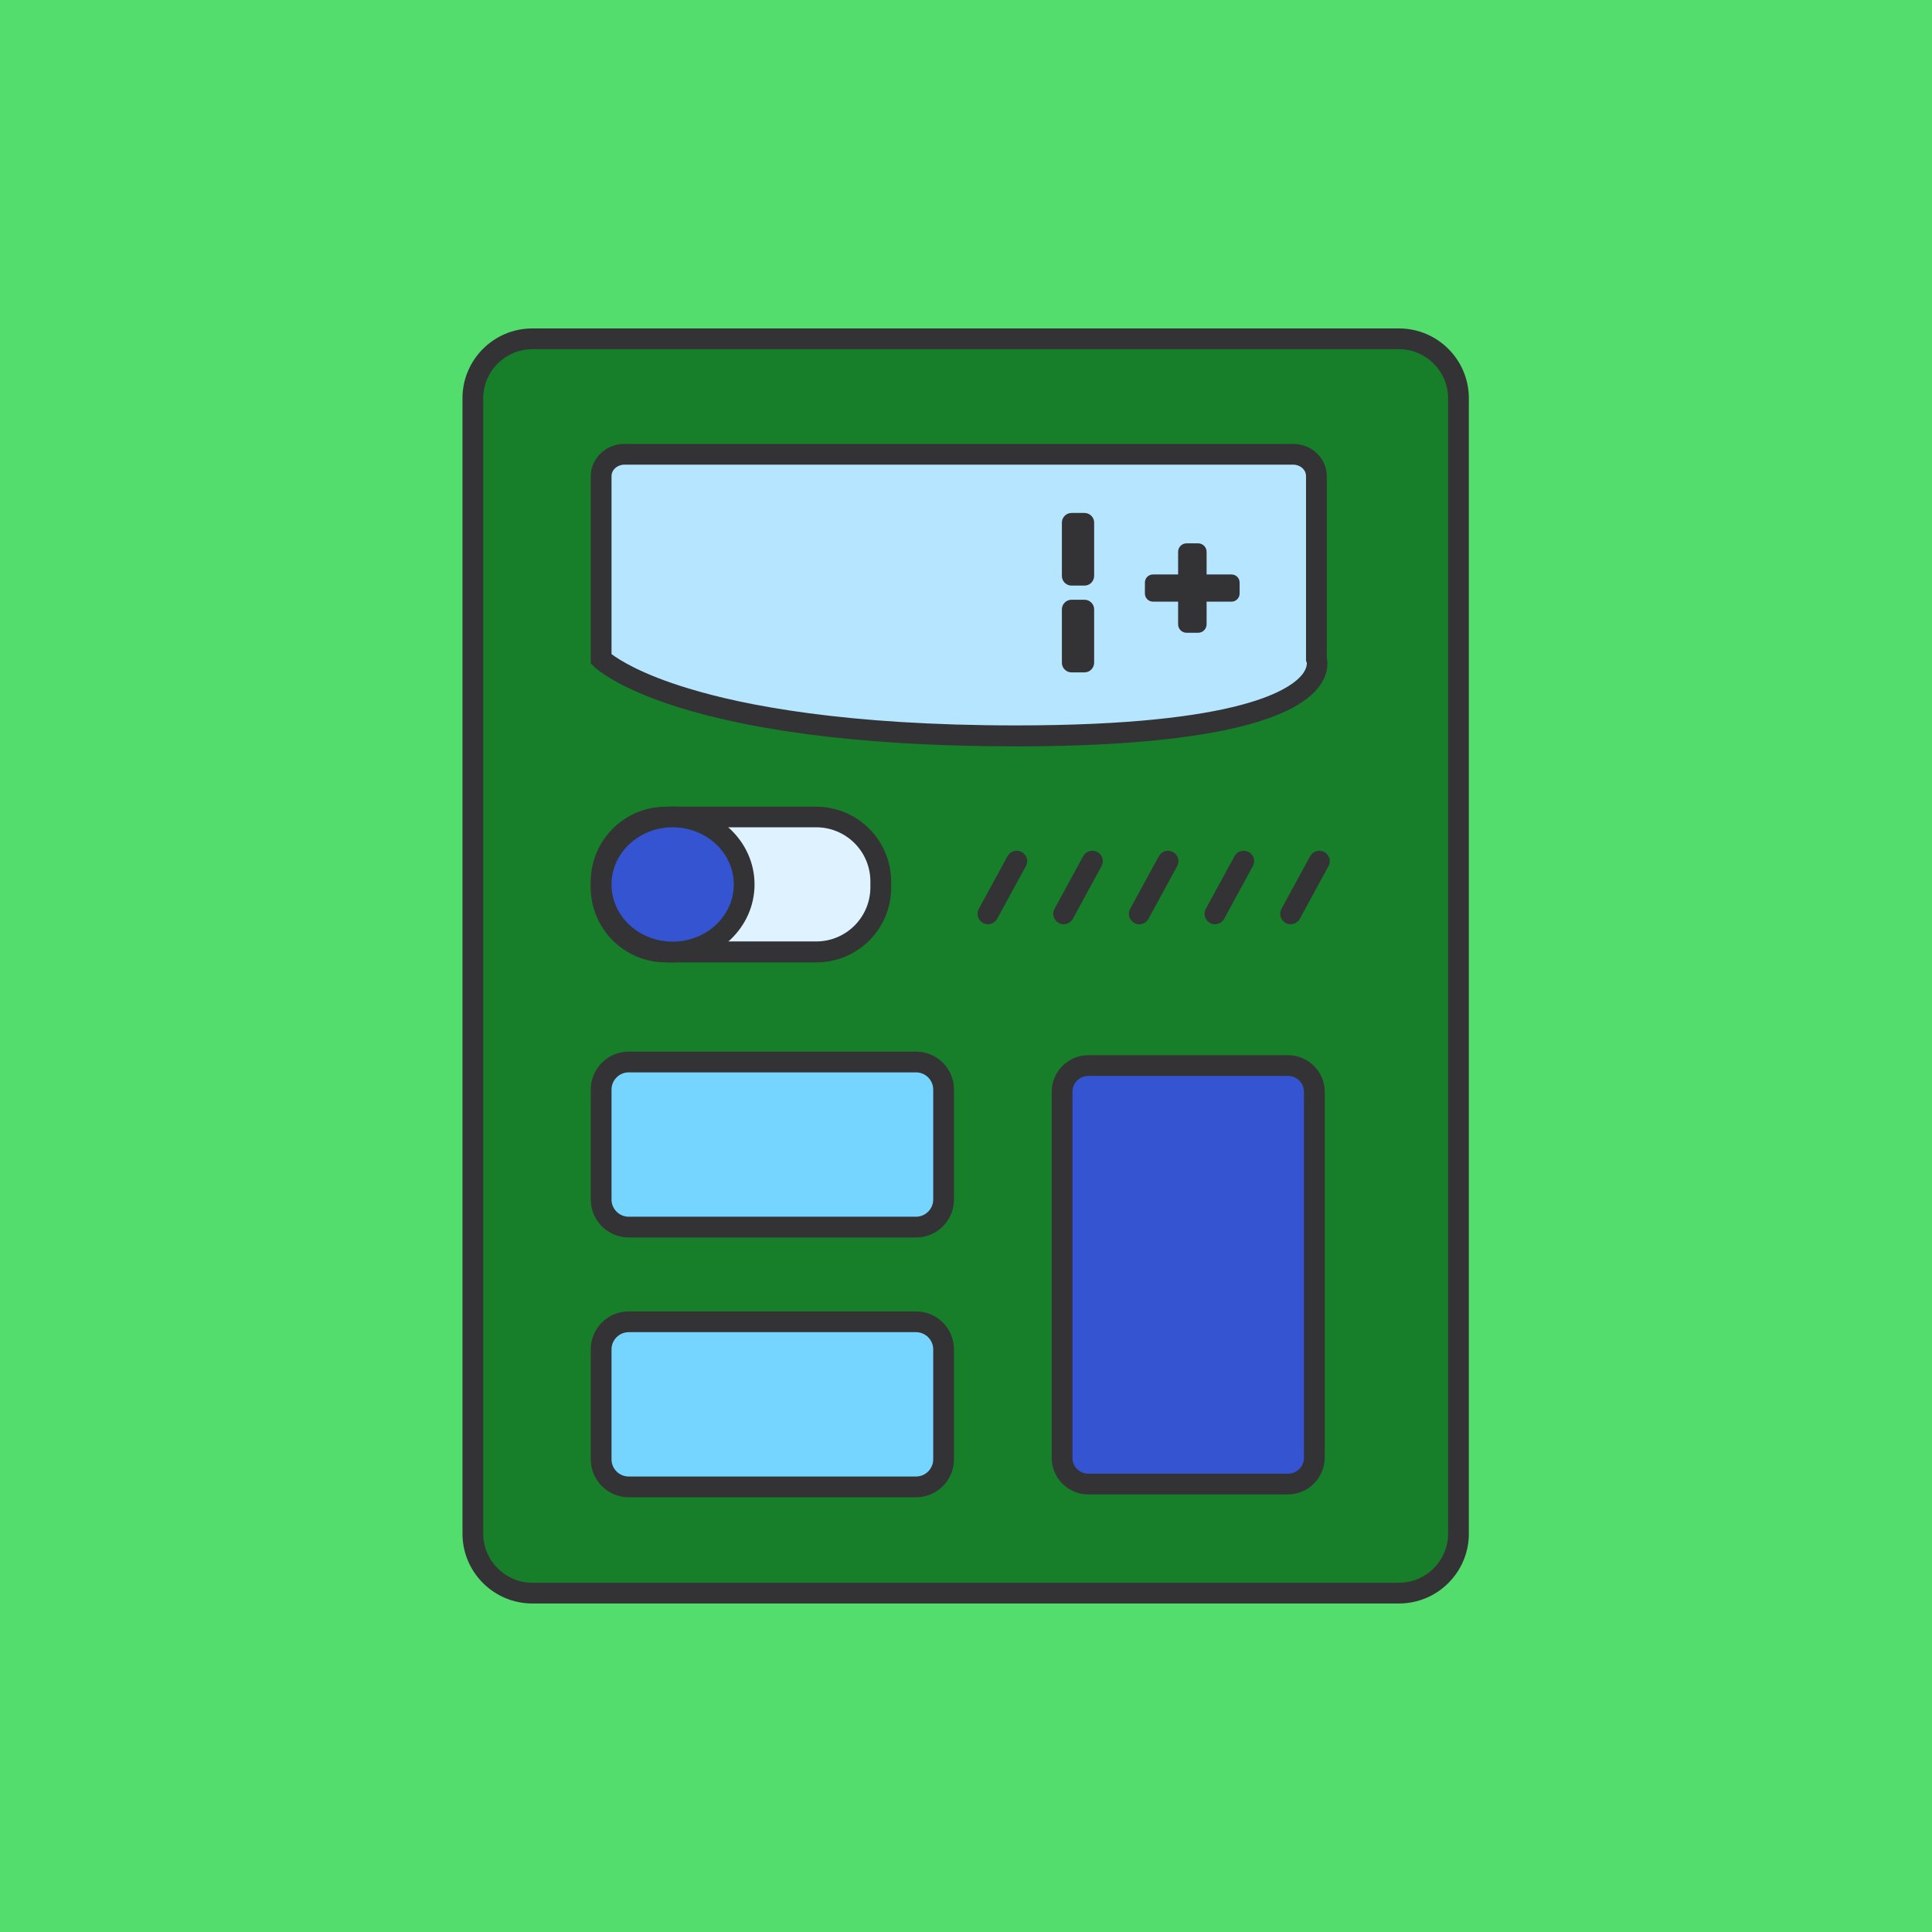 <?xml version="1.0" encoding="UTF-8" standalone="no"?>
<svg
   width="256px"
   height="256px"
   viewBox="0 0 1024 1024"
   class="icon"
   version="1.1"
   id="svg17046"
   sodipodi:docname="calculator.svg"
   inkscape:version="1.2.2 (732a01da63, 2022-12-09)"
   xmlns:inkscape="http://www.inkscape.org/namespaces/inkscape"
   xmlns:sodipodi="http://sodipodi.sourceforge.net/DTD/sodipodi-0.dtd"
   xmlns="http://www.w3.org/2000/svg"
   xmlns:svg="http://www.w3.org/2000/svg">
  <defs
     id="defs17050" />
  <sodipodi:namedview
     id="namedview17048"
     pagecolor="#ffffff"
     bordercolor="#000000"
     borderopacity="0.25"
     inkscape:showpageshadow="2"
     inkscape:pageopacity="0.0"
     inkscape:pagecheckerboard="0"
     inkscape:deskcolor="#d1d1d1"
     showgrid="false"
     showguides="false"
     inkscape:zoom="0.518125"
     inkscape:cx="-22.195416"
     inkscape:cy="459.34861"
     inkscape:window-width="1920"
     inkscape:window-height="1009"
     inkscape:window-x="-8"
     inkscape:window-y="-8"
     inkscape:window-maximized="1"
     inkscape:current-layer="svg17046" />
  <rect
     style="fill:#53dd6c;stroke:none;stroke-width:15.646"
     id="rect17169"
     width="1024"
     height="1024"
     x="0"
     y="0" />
  <path
     d="m 741.52,844.38 h -459.4 c -17.4,0 -31.5,-14.1 -31.5,-31.5 v -601.8 c 0,-17.4 14.1,-31.5 31.5,-31.5 h 459.4 c 17.4,0 31.5,14.1 31.5,31.5 v 601.8 c 0,17.4 -14.1,31.5 -31.5,31.5 z"
     fill="#68a240"
     id="path16994"
     style="fill:#177e2a;fill-opacity:1" />
  <path
     d="m 741.52,849.88 h -459.4 c -20.4,0 -37,-16.6 -37,-37 v -601.8 c 0,-20.4 16.6,-37 37,-37 h 459.4 c 20.4,0 37,16.6 37,37 v 601.8 c 0,20.4 -16.6,37 -37,37 z m -459.4,-664.8 c -14.3,0 -26,11.7 -26,26 v 601.8 c 0,14.3 11.7,26 26,26 h 459.4 c 14.3,0 26,-11.7 26,-26 v -601.8 c 0,-14.3 -11.7,-26 -26,-26 z"
     fill="#333336"
     id="path16996" />
  <path
     d="m 697.72,349.28 c 0,0 15.6,40.8 -159.2,40.8 -178.6,0 -220,-40.8 -220,-40.8 v -96.9 c 0,-6.4 5.5,-11.6 12.3,-11.6 h 354.5 c 6.8,0 12.3,5.2 12.3,11.6 v 96.9 z"
     fill="#ffd632"
     id="path16998"
     style="fill:#b6e6ff;fill-opacity:1" />
  <path
     d="m 538.52,395.58 c -178.8,0 -222.1,-40.6 -223.8,-42.4 l -1.6,-1.6 v -99.2 c 0,-9.4 8,-17.1 17.8,-17.1 h 354.5 c 9.8,0 17.8,7.7 17.8,17.1 v 96.2 c 0.5,2.4 1,8 -3.4,14.4 -14.7,21.4 -70.5,32.6 -161.3,32.6 z m -214.4,-48.9 c 4,3 15.9,10.7 40.8,18.2 29.4,9 83.4,19.6 173.7,19.6 120.1,0 146.4,-19.5 152.2,-27.8 2.2,-3.2 1.8,-5.5 1.8,-5.5 l -0.4,-0.9 v -97.9 c 0,-3.4 -3,-6.1 -6.8,-6.1 h -354.5 c -3.7,0 -6.8,2.7 -6.8,6.1 z"
     fill="#333336"
     id="path17000" />
  <path
     d="m 574.82,310.38 h -6.9 c -2.8,0 -5.1,-2.3 -5.1,-5.1 v -28.3 c 0,-2.8 2.3,-5.1 5.1,-5.1 h 6.9 c 2.8,0 5.1,2.3 5.1,5.1 v 28.2 c 0,2.9 -2.3,5.2 -5.1,5.2 z m 0,46 h -6.9 c -2.8,0 -5.1,-2.3 -5.1,-5.1 v -28.3 c 0,-2.8 2.3,-5.1 5.1,-5.1 h 6.9 c 2.8,0 5.1,2.3 5.1,5.1 v 28.2 c 0,2.9 -2.3,5.2 -5.1,5.2 z m 77.9,-37.5 h -41.6 c -2.4,0 -4.3,-1.9 -4.3,-4.3 v -5.8 c 0,-2.4 1.9,-4.3 4.3,-4.3 h 41.6 c 2.4,0 4.3,1.9 4.3,4.3 v 5.8 c 0,2.4 -1.9,4.3 -4.3,4.3 z"
     fill="#333336"
     id="path17002" />
  <path
     d="m 639.52,292.48 v 38.4 c 0,2.5 -2,4.5 -4.5,4.5 h -6.1 c -2.5,0 -4.5,-2 -4.5,-4.5 v -38.4 c 0,-2.5 2,-4.5 4.5,-4.5 h 6.1 c 2.5,0 4.5,2 4.5,4.5 z"
     fill="#333336"
     id="path17004" />
  <path
     d="m 432.72,504.58 h -79.9 c -18.9,0 -34.2,-15.3 -34.2,-34.2 v -3.1 c 0,-18.9 15.3,-34.2 34.2,-34.2 h 79.8 c 18.9,0 34.2,15.3 34.2,34.2 v 3.1 c 0.1,18.9 -15.2,34.2 -34.1,34.2 z"
     fill="#d5d9cf"
     id="path17006"
     style="fill:#def2ff;fill-opacity:1" />
  <path
     d="m 432.72,510.08 h -79.9 c -21.9,0 -39.7,-17.8 -39.7,-39.7 v -3.1 c 0,-21.9 17.8,-39.7 39.7,-39.7 h 79.8 c 21.9,0 39.7,17.8 39.7,39.7 v 3.1 c 0.1,21.9 -17.7,39.7 -39.6,39.7 z m -79.9,-71.6 c -15.9,0 -28.7,12.9 -28.7,28.7 v 3.1 c 0,15.9 12.9,28.7 28.7,28.7 h 79.8 c 15.9,0 28.7,-12.9 28.7,-28.7 v -3.1 c 0,-15.9 -12.9,-28.7 -28.7,-28.7 z"
     fill="#333336"
     id="path17008" />
  <path
     d="m 318.62,468.78 a 37.9,35.8 0 1 0 75.8,0 37.9,35.8 0 1 0 -75.8,0 z"
     fill="#ffd632"
     id="path17010"
     style="fill:#3454d1;fill-opacity:1" />
  <path
     d="m 356.52,510.08 c -23.9,0 -43.4,-18.5 -43.4,-41.3 0,-22.8 19.5,-41.3 43.4,-41.3 23.9,0 43.4,18.5 43.4,41.3 0,22.8 -19.5,41.3 -43.4,41.3 z m 0,-71.6 c -17.8,0 -32.4,13.6 -32.4,30.3 0,16.7 14.5,30.3 32.4,30.3 17.9,0 32.4,-13.6 32.4,-30.3 0,-16.7 -14.5,-30.3 -32.4,-30.3 z"
     fill="#333336"
     id="path17012" />
  <path
     d="m 485.62,650.38 h -152.4 c -8.1,0 -14.6,-6.5 -14.6,-14.6 v -58.3 c 0,-8.1 6.5,-14.6 14.6,-14.6 h 152.3 c 8.1,0 14.6,6.5 14.6,14.6 v 58.3 c 0,8.1 -6.5,14.6 -14.5,14.6 z"
     fill="#ffd632"
     id="path17014"
     style="fill:#75d5ff;fill-opacity:1" />
  <path
     d="m 485.62,655.88 h -152.4 c -11.1,0 -20.1,-9 -20.1,-20.1 v -58.3 c 0,-11.1 9,-20.1 20.1,-20.1 h 152.3 c 11.1,0 20.1,9 20.1,20.1 v 58.3 c 0,11.1 -9,20.1 -20,20.1 z m -152.4,-87.5 c -5,0 -9.1,4.1 -9.1,9.1 v 58.3 c 0,5 4.1,9.1 9.1,9.1 h 152.3 c 5,0 9.1,-4.1 9.1,-9.1 v -58.3 c 0,-5 -4.1,-9.1 -9.1,-9.1 z"
     fill="#333336"
     id="path17016" />
  <path
     d="m 485.62,788.08 h -152.4 c -8.1,0 -14.6,-6.5 -14.6,-14.6 v -58.3 c 0,-8.1 6.5,-14.6 14.6,-14.6 h 152.3 c 8.1,0 14.6,6.5 14.6,14.6 v 58.3 c 0,8 -6.5,14.6 -14.5,14.6 z"
     fill="#ffd632"
     id="path17018"
     style="fill:#75d5ff;fill-opacity:1" />
  <path
     d="m 485.62,793.58 h -152.4 c -11.1,0 -20.1,-9 -20.1,-20.1 v -58.3 c 0,-11.1 9,-20.1 20.1,-20.1 h 152.3 c 11.1,0 20.1,9 20.1,20.1 v 58.3 c 0,11.1 -9,20.1 -20,20.1 z m -152.4,-87.5 c -5,0 -9.1,4.1 -9.1,9.1 v 58.3 c 0,5 4.1,9.1 9.1,9.1 h 152.3 c 5,0 9.1,-4.1 9.1,-9.1 v -58.3 c 0,-5 -4.1,-9.1 -9.1,-9.1 z"
     fill="#333336"
     id="path17020" />
  <path
     d="m 682.62,786.58 h -105.8 c -7.7,0 -13.9,-6.2 -13.9,-13.9 v -194 c 0,-7.7 6.2,-13.9 13.9,-13.9 h 105.9 c 7.7,0 13.9,6.2 13.9,13.9 v 194 c -0.1,7.7 -6.3,13.9 -14,13.9 z"
     fill="#d8a128"
     id="path17022"
     style="fill:#3454d1;fill-opacity:1" />
  <path
     d="m 682.62,792.08 h -105.8 c -10.7,0 -19.4,-8.7 -19.4,-19.4 v -194 c 0,-10.7 8.7,-19.4 19.4,-19.4 h 105.9 c 10.7,0 19.4,8.7 19.4,19.4 v 194 c -0.1,10.7 -8.8,19.4 -19.5,19.4 z m -105.8,-221.8 c -4.7,0 -8.4,3.8 -8.4,8.4 v 194 c 0,4.7 3.8,8.4 8.4,8.4 h 105.9 c 4.7,0 8.4,-3.8 8.4,-8.4 v -194 c 0,-4.7 -3.8,-8.4 -8.4,-8.4 z"
     fill="#333336"
     id="path17024" />
  <path
     d="m 538.92,456.48 -15.2,27.9"
     fill="#d8a128"
     id="path17026" />
  <path
     d="m 523.62,489.88 c -0.9,0 -1.8,-0.2 -2.6,-0.7 -2.7,-1.5 -3.7,-4.8 -2.2,-7.5 l 15.2,-27.9 c 1.5,-2.7 4.8,-3.6 7.5,-2.2 2.7,1.5 3.7,4.8 2.2,7.5 l -15.2,27.9 c -1,1.8 -2.9,2.9 -4.9,2.9 z"
     fill="#333336"
     id="path17028" />
  <path
     d="m 578.92,456.48 -15.2,27.9"
     fill="#d8a128"
     id="path17030" />
  <path
     d="m 563.72,489.88 c -0.9,0 -1.8,-0.2 -2.6,-0.7 -2.7,-1.5 -3.7,-4.8 -2.2,-7.5 l 15.2,-27.9 c 1.5,-2.7 4.8,-3.6 7.5,-2.2 2.7,1.5 3.7,4.8 2.2,7.5 l -15.2,27.9 c -1,1.8 -2.9,2.9 -4.9,2.9 z"
     fill="#333336"
     id="path17032" />
  <path
     d="m 619.02,456.48 -15.2,27.9"
     fill="#d8a128"
     id="path17034" />
  <path
     d="m 603.82,489.88 c -0.9,0 -1.8,-0.2 -2.6,-0.7 -2.7,-1.5 -3.7,-4.8 -2.2,-7.5 l 15.2,-27.9 c 1.5,-2.7 4.8,-3.6 7.5,-2.2 2.7,1.5 3.7,4.8 2.2,7.5 l -15.2,27.9 c -1,1.8 -2.9,2.9 -4.9,2.9 z"
     fill="#333336"
     id="path17036" />
  <path
     d="m 659.12,456.48 -15.2,27.9"
     fill="#d8a128"
     id="path17038" />
  <path
     d="m 643.92,489.88 c -0.9,0 -1.8,-0.2 -2.6,-0.7 -2.7,-1.5 -3.7,-4.8 -2.2,-7.5 l 15.2,-27.9 c 1.5,-2.7 4.8,-3.6 7.5,-2.2 2.7,1.5 3.7,4.8 2.2,7.5 l -15.2,27.9 c -1,1.8 -2.9,2.9 -4.9,2.9 z"
     fill="#333336"
     id="path17040" />
  <path
     d="m 699.22,456.48 -15.2,27.9"
     fill="#d8a128"
     id="path17042" />
  <path
     d="m 684.02,489.88 c -0.9,0 -1.8,-0.2 -2.6,-0.7 -2.7,-1.5 -3.7,-4.8 -2.2,-7.5 l 15.2,-27.9 c 1.5,-2.7 4.8,-3.6 7.5,-2.2 2.7,1.5 3.7,4.8 2.2,7.5 l -15.2,27.9 c -1,1.8 -2.9,2.9 -4.9,2.9 z"
     fill="#333336"
     id="path17044" />
</svg>
